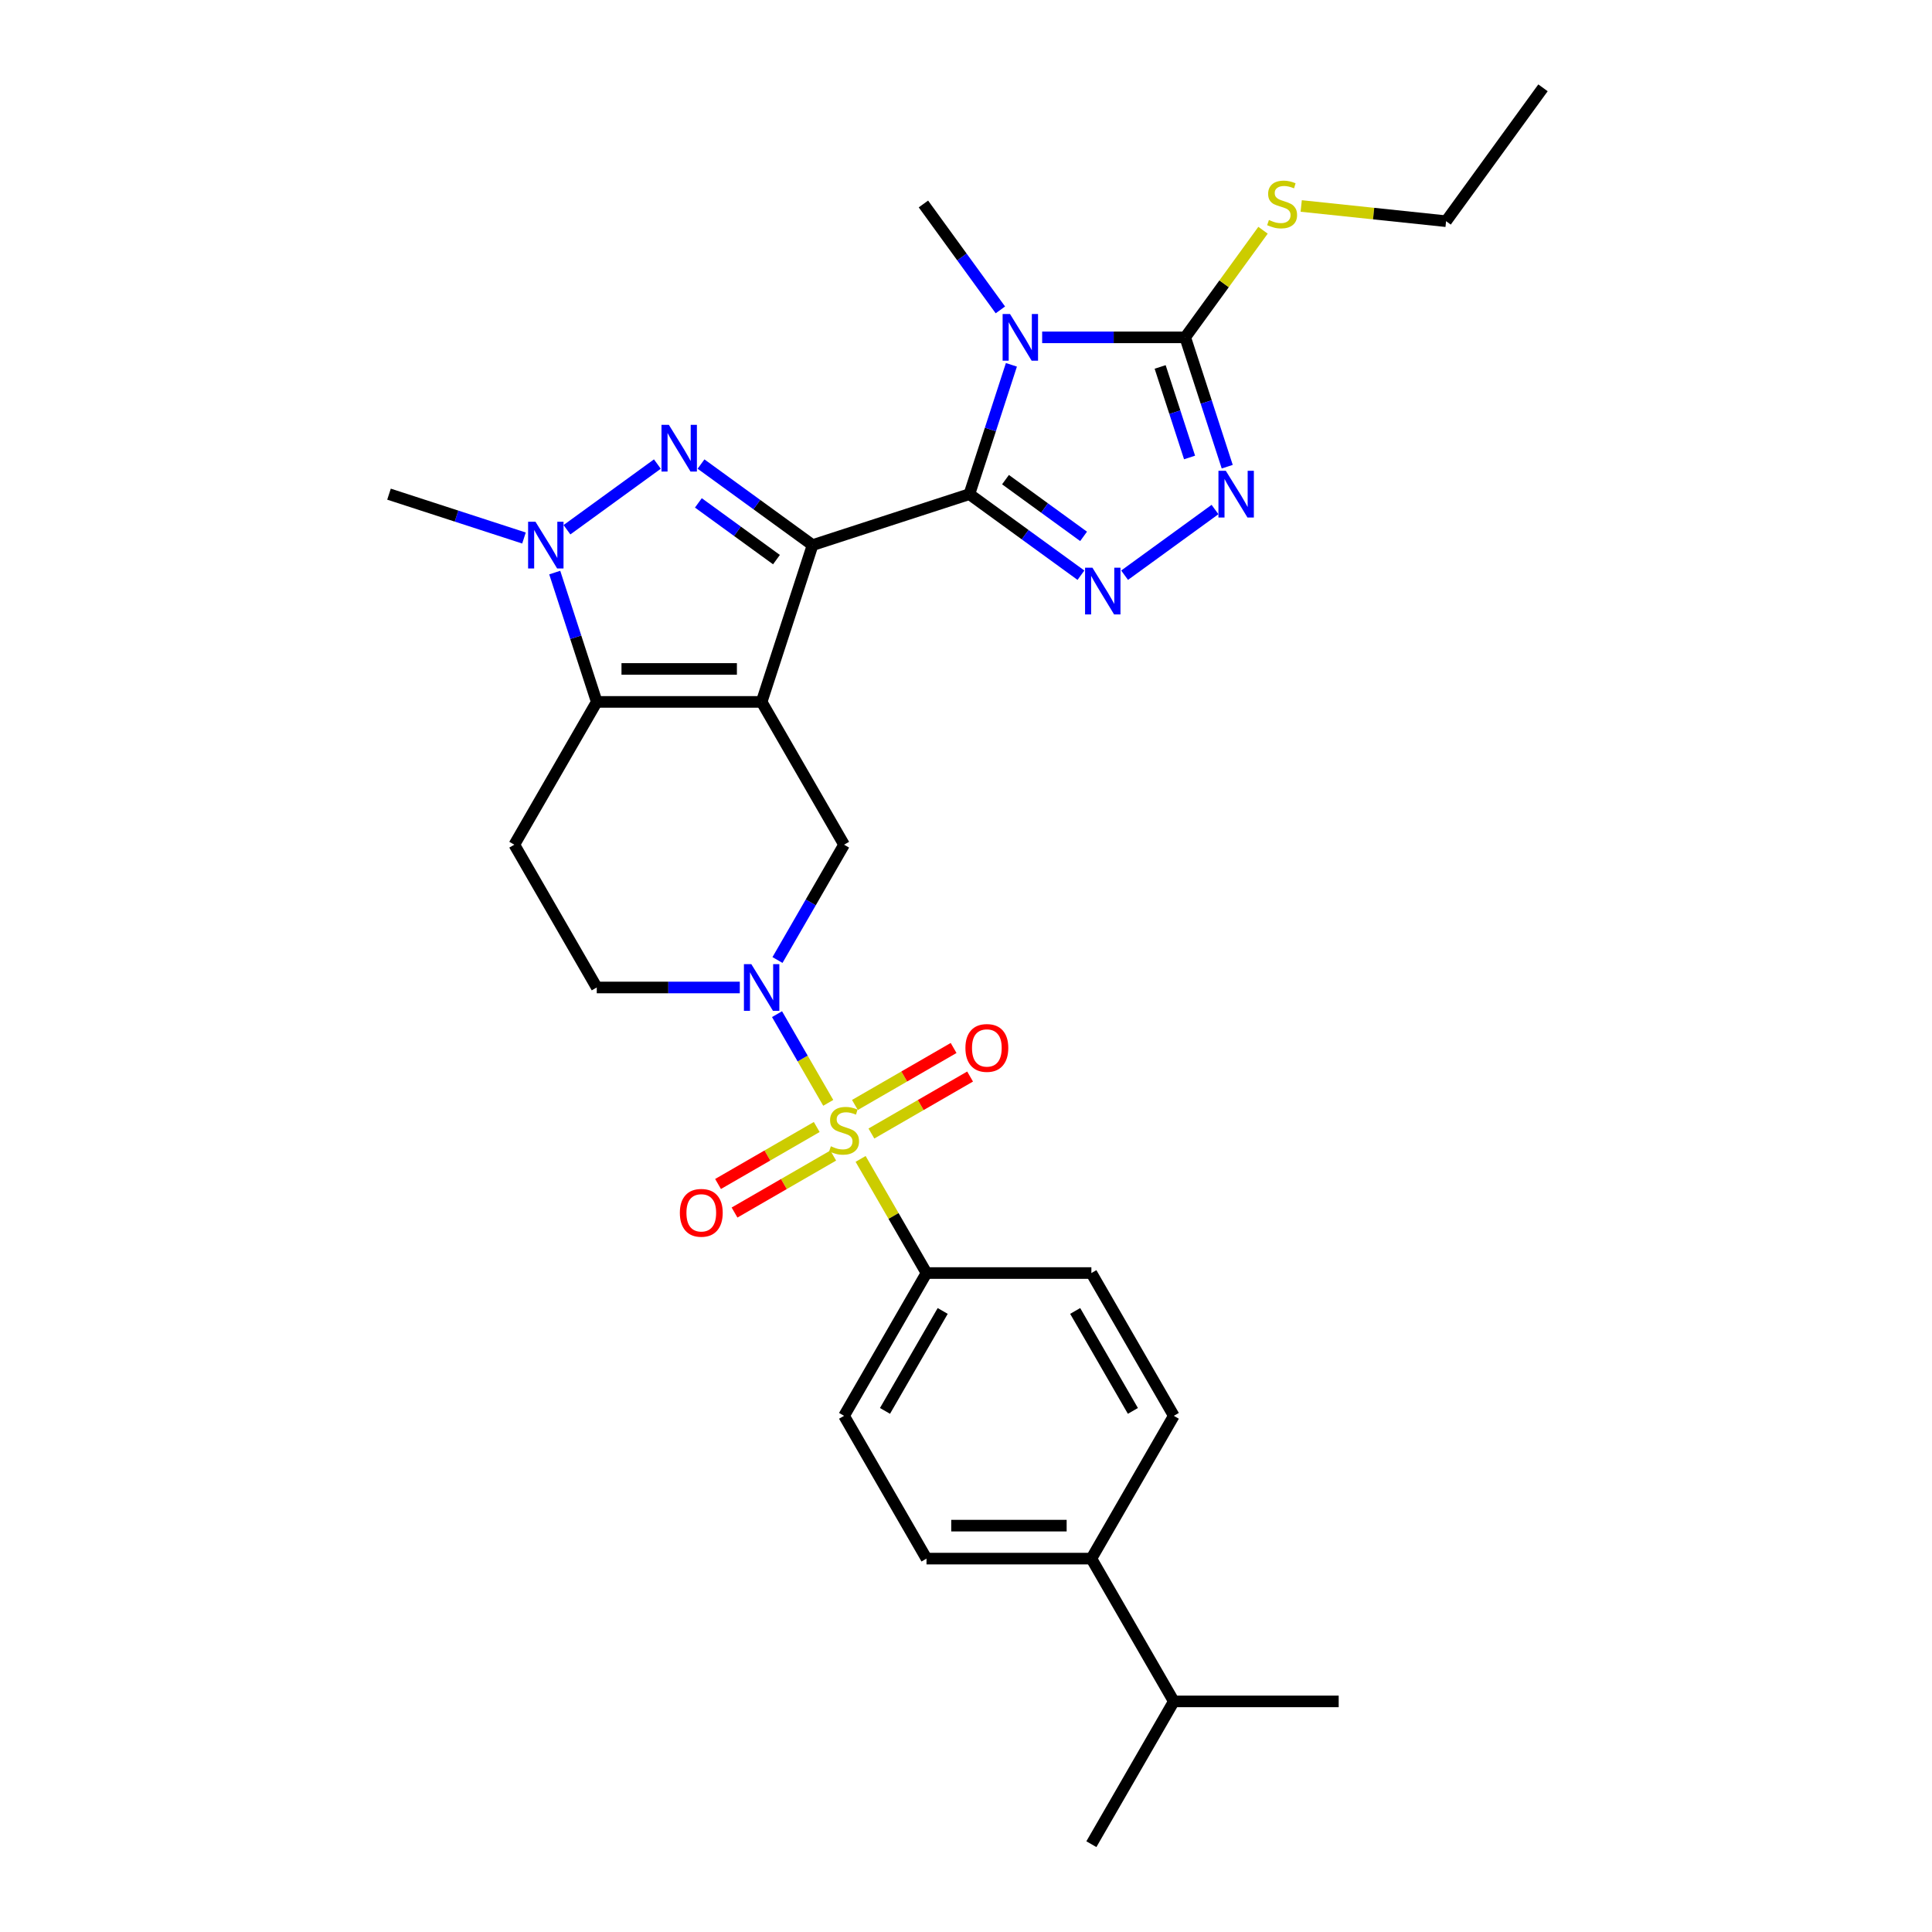 <?xml version='1.0' encoding='iso-8859-1'?>
<svg version='1.1' baseProfile='full'
              xmlns='http://www.w3.org/2000/svg'
                      xmlns:rdkit='http://www.rdkit.org/xml'
                      xmlns:xlink='http://www.w3.org/1999/xlink'
                  xml:space='preserve'
width='1000px' height='1000px' viewBox='0 0 1000 1000'>
<!-- END OF HEADER -->
<rect style='opacity:1.0;fill:#FFFFFF;stroke:none' width='1000' height='1000' x='0' y='0'> </rect>
<path class='bond-0' d='M 420.59,282.146 L 394.219,363.307' style='fill:none;fill-rule:evenodd;stroke:#000000;stroke-width:6px;stroke-linecap:butt;stroke-linejoin:miter;stroke-opacity:1' />
<path class='bond-1' d='M 420.59,282.146 L 501.751,255.775' style='fill:none;fill-rule:evenodd;stroke:#000000;stroke-width:6px;stroke-linecap:butt;stroke-linejoin:miter;stroke-opacity:1' />
<path class='bond-4' d='M 420.59,282.146 L 391.719,261.17' style='fill:none;fill-rule:evenodd;stroke:#000000;stroke-width:6px;stroke-linecap:butt;stroke-linejoin:miter;stroke-opacity:1' />
<path class='bond-4' d='M 391.719,261.17 L 362.849,240.195' style='fill:none;fill-rule:evenodd;stroke:#0000FF;stroke-width:6px;stroke-linecap:butt;stroke-linejoin:miter;stroke-opacity:1' />
<path class='bond-4' d='M 401.897,289.661 L 381.687,274.978' style='fill:none;fill-rule:evenodd;stroke:#000000;stroke-width:6px;stroke-linecap:butt;stroke-linejoin:miter;stroke-opacity:1' />
<path class='bond-4' d='M 381.687,274.978 L 361.478,260.295' style='fill:none;fill-rule:evenodd;stroke:#0000FF;stroke-width:6px;stroke-linecap:butt;stroke-linejoin:miter;stroke-opacity:1' />
<path class='bond-5' d='M 394.219,363.307 L 308.881,363.307' style='fill:none;fill-rule:evenodd;stroke:#000000;stroke-width:6px;stroke-linecap:butt;stroke-linejoin:miter;stroke-opacity:1' />
<path class='bond-5' d='M 381.418,346.24 L 321.682,346.24' style='fill:none;fill-rule:evenodd;stroke:#000000;stroke-width:6px;stroke-linecap:butt;stroke-linejoin:miter;stroke-opacity:1' />
<path class='bond-11' d='M 394.219,363.307 L 436.888,437.212' style='fill:none;fill-rule:evenodd;stroke:#000000;stroke-width:6px;stroke-linecap:butt;stroke-linejoin:miter;stroke-opacity:1' />
<path class='bond-3' d='M 501.751,255.775 L 512.627,222.303' style='fill:none;fill-rule:evenodd;stroke:#000000;stroke-width:6px;stroke-linecap:butt;stroke-linejoin:miter;stroke-opacity:1' />
<path class='bond-3' d='M 512.627,222.303 L 523.502,188.831' style='fill:none;fill-rule:evenodd;stroke:#0000FF;stroke-width:6px;stroke-linecap:butt;stroke-linejoin:miter;stroke-opacity:1' />
<path class='bond-6' d='M 501.751,255.775 L 530.622,276.751' style='fill:none;fill-rule:evenodd;stroke:#000000;stroke-width:6px;stroke-linecap:butt;stroke-linejoin:miter;stroke-opacity:1' />
<path class='bond-6' d='M 530.622,276.751 L 559.492,297.726' style='fill:none;fill-rule:evenodd;stroke:#0000FF;stroke-width:6px;stroke-linecap:butt;stroke-linejoin:miter;stroke-opacity:1' />
<path class='bond-6' d='M 520.444,248.26 L 540.654,262.943' style='fill:none;fill-rule:evenodd;stroke:#000000;stroke-width:6px;stroke-linecap:butt;stroke-linejoin:miter;stroke-opacity:1' />
<path class='bond-6' d='M 540.654,262.943 L 560.863,277.626' style='fill:none;fill-rule:evenodd;stroke:#0000FF;stroke-width:6px;stroke-linecap:butt;stroke-linejoin:miter;stroke-opacity:1' />
<path class='bond-2' d='M 428.699,570.838 L 415.445,547.881' style='fill:none;fill-rule:evenodd;stroke:#CCCC00;stroke-width:6px;stroke-linecap:butt;stroke-linejoin:miter;stroke-opacity:1' />
<path class='bond-2' d='M 415.445,547.881 L 402.191,524.925' style='fill:none;fill-rule:evenodd;stroke:#0000FF;stroke-width:6px;stroke-linecap:butt;stroke-linejoin:miter;stroke-opacity:1' />
<path class='bond-13' d='M 445.451,599.853 L 462.504,629.39' style='fill:none;fill-rule:evenodd;stroke:#CCCC00;stroke-width:6px;stroke-linecap:butt;stroke-linejoin:miter;stroke-opacity:1' />
<path class='bond-13' d='M 462.504,629.39 L 479.557,658.926' style='fill:none;fill-rule:evenodd;stroke:#000000;stroke-width:6px;stroke-linecap:butt;stroke-linejoin:miter;stroke-opacity:1' />
<path class='bond-14' d='M 451.037,586.707 L 476.577,571.961' style='fill:none;fill-rule:evenodd;stroke:#CCCC00;stroke-width:6px;stroke-linecap:butt;stroke-linejoin:miter;stroke-opacity:1' />
<path class='bond-14' d='M 476.577,571.961 L 502.118,557.215' style='fill:none;fill-rule:evenodd;stroke:#FF0000;stroke-width:6px;stroke-linecap:butt;stroke-linejoin:miter;stroke-opacity:1' />
<path class='bond-14' d='M 442.503,571.926 L 468.043,557.18' style='fill:none;fill-rule:evenodd;stroke:#CCCC00;stroke-width:6px;stroke-linecap:butt;stroke-linejoin:miter;stroke-opacity:1' />
<path class='bond-14' d='M 468.043,557.18 L 493.584,542.434' style='fill:none;fill-rule:evenodd;stroke:#FF0000;stroke-width:6px;stroke-linecap:butt;stroke-linejoin:miter;stroke-opacity:1' />
<path class='bond-15' d='M 422.739,583.336 L 397.199,598.082' style='fill:none;fill-rule:evenodd;stroke:#CCCC00;stroke-width:6px;stroke-linecap:butt;stroke-linejoin:miter;stroke-opacity:1' />
<path class='bond-15' d='M 397.199,598.082 L 371.658,612.828' style='fill:none;fill-rule:evenodd;stroke:#FF0000;stroke-width:6px;stroke-linecap:butt;stroke-linejoin:miter;stroke-opacity:1' />
<path class='bond-15' d='M 431.273,598.117 L 405.732,612.863' style='fill:none;fill-rule:evenodd;stroke:#CCCC00;stroke-width:6px;stroke-linecap:butt;stroke-linejoin:miter;stroke-opacity:1' />
<path class='bond-15' d='M 405.732,612.863 L 380.192,627.609' style='fill:none;fill-rule:evenodd;stroke:#FF0000;stroke-width:6px;stroke-linecap:butt;stroke-linejoin:miter;stroke-opacity:1' />
<path class='bond-9' d='M 539.421,174.614 L 576.44,174.614' style='fill:none;fill-rule:evenodd;stroke:#0000FF;stroke-width:6px;stroke-linecap:butt;stroke-linejoin:miter;stroke-opacity:1' />
<path class='bond-9' d='M 576.44,174.614 L 613.46,174.614' style='fill:none;fill-rule:evenodd;stroke:#000000;stroke-width:6px;stroke-linecap:butt;stroke-linejoin:miter;stroke-opacity:1' />
<path class='bond-23' d='M 517.792,160.397 L 497.877,132.985' style='fill:none;fill-rule:evenodd;stroke:#0000FF;stroke-width:6px;stroke-linecap:butt;stroke-linejoin:miter;stroke-opacity:1' />
<path class='bond-23' d='M 497.877,132.985 L 477.962,105.574' style='fill:none;fill-rule:evenodd;stroke:#000000;stroke-width:6px;stroke-linecap:butt;stroke-linejoin:miter;stroke-opacity:1' />
<path class='bond-8' d='M 340.251,240.195 L 293.46,274.191' style='fill:none;fill-rule:evenodd;stroke:#0000FF;stroke-width:6px;stroke-linecap:butt;stroke-linejoin:miter;stroke-opacity:1' />
<path class='bond-12' d='M 308.881,363.307 L 266.212,437.212' style='fill:none;fill-rule:evenodd;stroke:#000000;stroke-width:6px;stroke-linecap:butt;stroke-linejoin:miter;stroke-opacity:1' />
<path class='bond-30' d='M 308.881,363.307 L 298.005,329.835' style='fill:none;fill-rule:evenodd;stroke:#000000;stroke-width:6px;stroke-linecap:butt;stroke-linejoin:miter;stroke-opacity:1' />
<path class='bond-30' d='M 298.005,329.835 L 287.13,296.363' style='fill:none;fill-rule:evenodd;stroke:#0000FF;stroke-width:6px;stroke-linecap:butt;stroke-linejoin:miter;stroke-opacity:1' />
<path class='bond-10' d='M 582.09,297.726 L 628.881,263.73' style='fill:none;fill-rule:evenodd;stroke:#0000FF;stroke-width:6px;stroke-linecap:butt;stroke-linejoin:miter;stroke-opacity:1' />
<path class='bond-7' d='M 402.427,496.899 L 419.658,467.056' style='fill:none;fill-rule:evenodd;stroke:#0000FF;stroke-width:6px;stroke-linecap:butt;stroke-linejoin:miter;stroke-opacity:1' />
<path class='bond-7' d='M 419.658,467.056 L 436.888,437.212' style='fill:none;fill-rule:evenodd;stroke:#000000;stroke-width:6px;stroke-linecap:butt;stroke-linejoin:miter;stroke-opacity:1' />
<path class='bond-16' d='M 382.92,511.117 L 345.901,511.117' style='fill:none;fill-rule:evenodd;stroke:#0000FF;stroke-width:6px;stroke-linecap:butt;stroke-linejoin:miter;stroke-opacity:1' />
<path class='bond-16' d='M 345.901,511.117 L 308.881,511.117' style='fill:none;fill-rule:evenodd;stroke:#000000;stroke-width:6px;stroke-linecap:butt;stroke-linejoin:miter;stroke-opacity:1' />
<path class='bond-24' d='M 271.212,278.475 L 236.28,267.125' style='fill:none;fill-rule:evenodd;stroke:#0000FF;stroke-width:6px;stroke-linecap:butt;stroke-linejoin:miter;stroke-opacity:1' />
<path class='bond-24' d='M 236.28,267.125 L 201.349,255.775' style='fill:none;fill-rule:evenodd;stroke:#000000;stroke-width:6px;stroke-linecap:butt;stroke-linejoin:miter;stroke-opacity:1' />
<path class='bond-18' d='M 613.46,174.614 L 633.599,146.895' style='fill:none;fill-rule:evenodd;stroke:#000000;stroke-width:6px;stroke-linecap:butt;stroke-linejoin:miter;stroke-opacity:1' />
<path class='bond-18' d='M 633.599,146.895 L 653.738,119.176' style='fill:none;fill-rule:evenodd;stroke:#CCCC00;stroke-width:6px;stroke-linecap:butt;stroke-linejoin:miter;stroke-opacity:1' />
<path class='bond-31' d='M 613.46,174.614 L 624.335,208.086' style='fill:none;fill-rule:evenodd;stroke:#000000;stroke-width:6px;stroke-linecap:butt;stroke-linejoin:miter;stroke-opacity:1' />
<path class='bond-31' d='M 624.335,208.086 L 635.211,241.558' style='fill:none;fill-rule:evenodd;stroke:#0000FF;stroke-width:6px;stroke-linecap:butt;stroke-linejoin:miter;stroke-opacity:1' />
<path class='bond-31' d='M 600.49,189.93 L 608.103,213.36' style='fill:none;fill-rule:evenodd;stroke:#000000;stroke-width:6px;stroke-linecap:butt;stroke-linejoin:miter;stroke-opacity:1' />
<path class='bond-31' d='M 608.103,213.36 L 615.716,236.79' style='fill:none;fill-rule:evenodd;stroke:#0000FF;stroke-width:6px;stroke-linecap:butt;stroke-linejoin:miter;stroke-opacity:1' />
<path class='bond-32' d='M 266.212,437.212 L 308.881,511.117' style='fill:none;fill-rule:evenodd;stroke:#000000;stroke-width:6px;stroke-linecap:butt;stroke-linejoin:miter;stroke-opacity:1' />
<path class='bond-19' d='M 479.557,658.926 L 564.895,658.926' style='fill:none;fill-rule:evenodd;stroke:#000000;stroke-width:6px;stroke-linecap:butt;stroke-linejoin:miter;stroke-opacity:1' />
<path class='bond-20' d='M 479.557,658.926 L 436.888,732.831' style='fill:none;fill-rule:evenodd;stroke:#000000;stroke-width:6px;stroke-linecap:butt;stroke-linejoin:miter;stroke-opacity:1' />
<path class='bond-20' d='M 487.938,678.546 L 458.069,730.279' style='fill:none;fill-rule:evenodd;stroke:#000000;stroke-width:6px;stroke-linecap:butt;stroke-linejoin:miter;stroke-opacity:1' />
<path class='bond-17' d='M 564.895,806.736 L 479.557,806.736' style='fill:none;fill-rule:evenodd;stroke:#000000;stroke-width:6px;stroke-linecap:butt;stroke-linejoin:miter;stroke-opacity:1' />
<path class='bond-17' d='M 552.094,789.668 L 492.358,789.668' style='fill:none;fill-rule:evenodd;stroke:#000000;stroke-width:6px;stroke-linecap:butt;stroke-linejoin:miter;stroke-opacity:1' />
<path class='bond-25' d='M 564.895,806.736 L 607.564,880.641' style='fill:none;fill-rule:evenodd;stroke:#000000;stroke-width:6px;stroke-linecap:butt;stroke-linejoin:miter;stroke-opacity:1' />
<path class='bond-33' d='M 564.895,806.736 L 607.564,732.831' style='fill:none;fill-rule:evenodd;stroke:#000000;stroke-width:6px;stroke-linecap:butt;stroke-linejoin:miter;stroke-opacity:1' />
<path class='bond-26' d='M 673.502,106.613 L 710.996,110.554' style='fill:none;fill-rule:evenodd;stroke:#CCCC00;stroke-width:6px;stroke-linecap:butt;stroke-linejoin:miter;stroke-opacity:1' />
<path class='bond-26' d='M 710.996,110.554 L 748.491,114.494' style='fill:none;fill-rule:evenodd;stroke:#000000;stroke-width:6px;stroke-linecap:butt;stroke-linejoin:miter;stroke-opacity:1' />
<path class='bond-21' d='M 564.895,658.926 L 607.564,732.831' style='fill:none;fill-rule:evenodd;stroke:#000000;stroke-width:6px;stroke-linecap:butt;stroke-linejoin:miter;stroke-opacity:1' />
<path class='bond-21' d='M 556.514,678.546 L 586.382,730.279' style='fill:none;fill-rule:evenodd;stroke:#000000;stroke-width:6px;stroke-linecap:butt;stroke-linejoin:miter;stroke-opacity:1' />
<path class='bond-22' d='M 436.888,732.831 L 479.557,806.736' style='fill:none;fill-rule:evenodd;stroke:#000000;stroke-width:6px;stroke-linecap:butt;stroke-linejoin:miter;stroke-opacity:1' />
<path class='bond-27' d='M 607.564,880.641 L 564.895,954.545' style='fill:none;fill-rule:evenodd;stroke:#000000;stroke-width:6px;stroke-linecap:butt;stroke-linejoin:miter;stroke-opacity:1' />
<path class='bond-28' d='M 607.564,880.641 L 692.902,880.641' style='fill:none;fill-rule:evenodd;stroke:#000000;stroke-width:6px;stroke-linecap:butt;stroke-linejoin:miter;stroke-opacity:1' />
<path class='bond-29' d='M 748.491,114.494 L 798.651,45.455' style='fill:none;fill-rule:evenodd;stroke:#000000;stroke-width:6px;stroke-linecap:butt;stroke-linejoin:miter;stroke-opacity:1' />
<path  class='atom-3' d='M 430.061 593.316
Q 430.334 593.419, 431.46 593.897
Q 432.587 594.375, 433.816 594.682
Q 435.079 594.955, 436.308 594.955
Q 438.595 594.955, 439.926 593.863
Q 441.257 592.736, 441.257 590.79
Q 441.257 589.459, 440.575 588.64
Q 439.926 587.821, 438.902 587.377
Q 437.878 586.933, 436.171 586.421
Q 434.021 585.772, 432.723 585.158
Q 431.46 584.544, 430.539 583.246
Q 429.651 581.949, 429.651 579.765
Q 429.651 576.727, 431.699 574.849
Q 433.782 572.972, 437.878 572.972
Q 440.677 572.972, 443.852 574.303
L 443.066 576.931
Q 440.165 575.737, 437.98 575.737
Q 435.625 575.737, 434.328 576.727
Q 433.031 577.682, 433.065 579.355
Q 433.065 580.652, 433.713 581.437
Q 434.396 582.222, 435.352 582.666
Q 436.342 583.11, 437.98 583.622
Q 440.165 584.305, 441.462 584.987
Q 442.759 585.67, 443.681 587.07
Q 444.637 588.435, 444.637 590.79
Q 444.637 594.136, 442.384 595.945
Q 440.165 597.72, 436.444 597.72
Q 434.294 597.72, 432.655 597.242
Q 431.051 596.798, 429.139 596.013
L 430.061 593.316
' fill='#CCCC00'/>
<path  class='atom-4' d='M 522.78 162.53
L 530.699 175.331
Q 531.484 176.594, 532.747 178.881
Q 534.01 181.168, 534.078 181.304
L 534.078 162.53
L 537.287 162.53
L 537.287 186.698
L 533.976 186.698
L 525.476 172.702
Q 524.486 171.064, 523.428 169.186
Q 522.404 167.309, 522.097 166.729
L 522.097 186.698
L 518.957 186.698
L 518.957 162.53
L 522.78 162.53
' fill='#0000FF'/>
<path  class='atom-5' d='M 346.208 219.902
L 354.127 232.702
Q 354.912 233.965, 356.175 236.252
Q 357.438 238.54, 357.507 238.676
L 357.507 219.902
L 360.715 219.902
L 360.715 244.069
L 357.404 244.069
L 348.905 230.074
Q 347.915 228.436, 346.856 226.558
Q 345.832 224.681, 345.525 224.1
L 345.525 244.069
L 342.385 244.069
L 342.385 219.902
L 346.208 219.902
' fill='#0000FF'/>
<path  class='atom-7' d='M 565.449 293.852
L 573.368 306.652
Q 574.153 307.915, 575.416 310.202
Q 576.679 312.489, 576.747 312.626
L 576.747 293.852
L 579.956 293.852
L 579.956 318.019
L 576.645 318.019
L 568.145 304.024
Q 567.155 302.385, 566.097 300.508
Q 565.073 298.631, 564.766 298.05
L 564.766 318.019
L 561.626 318.019
L 561.626 293.852
L 565.449 293.852
' fill='#0000FF'/>
<path  class='atom-8' d='M 388.877 499.033
L 396.796 511.834
Q 397.581 513.097, 398.844 515.384
Q 400.107 517.671, 400.176 517.807
L 400.176 499.033
L 403.384 499.033
L 403.384 523.201
L 400.073 523.201
L 391.574 509.205
Q 390.584 507.567, 389.525 505.689
Q 388.501 503.812, 388.194 503.231
L 388.194 523.201
L 385.054 523.201
L 385.054 499.033
L 388.877 499.033
' fill='#0000FF'/>
<path  class='atom-9' d='M 277.168 270.062
L 285.087 282.863
Q 285.873 284.126, 287.136 286.413
Q 288.399 288.7, 288.467 288.836
L 288.467 270.062
L 291.676 270.062
L 291.676 294.23
L 288.364 294.23
L 279.865 280.234
Q 278.875 278.596, 277.817 276.718
Q 276.793 274.841, 276.485 274.261
L 276.485 294.23
L 273.345 294.23
L 273.345 270.062
L 277.168 270.062
' fill='#0000FF'/>
<path  class='atom-11' d='M 634.489 243.691
L 642.408 256.492
Q 643.193 257.755, 644.456 260.042
Q 645.719 262.329, 645.787 262.466
L 645.787 243.691
L 648.996 243.691
L 648.996 267.859
L 645.685 267.859
L 637.185 253.864
Q 636.195 252.225, 635.137 250.348
Q 634.113 248.47, 633.806 247.89
L 633.806 267.859
L 630.665 267.859
L 630.665 243.691
L 634.489 243.691
' fill='#0000FF'/>
<path  class='atom-15' d='M 499.699 542.421
Q 499.699 536.618, 502.566 533.375
Q 505.434 530.132, 510.793 530.132
Q 516.152 530.132, 519.019 533.375
Q 521.887 536.618, 521.887 542.421
Q 521.887 548.292, 518.985 551.637
Q 516.084 554.948, 510.793 554.948
Q 505.468 554.948, 502.566 551.637
Q 499.699 548.326, 499.699 542.421
M 510.793 552.218
Q 514.479 552.218, 516.459 549.76
Q 518.473 547.268, 518.473 542.421
Q 518.473 537.676, 516.459 535.287
Q 514.479 532.863, 510.793 532.863
Q 507.106 532.863, 505.092 535.252
Q 503.112 537.642, 503.112 542.421
Q 503.112 547.302, 505.092 549.76
Q 507.106 552.218, 510.793 552.218
' fill='#FF0000'/>
<path  class='atom-16' d='M 351.889 627.759
Q 351.889 621.956, 354.757 618.713
Q 357.624 615.47, 362.983 615.47
Q 368.342 615.47, 371.21 618.713
Q 374.077 621.956, 374.077 627.759
Q 374.077 633.63, 371.176 636.975
Q 368.274 640.286, 362.983 640.286
Q 357.658 640.286, 354.757 636.975
Q 351.889 633.664, 351.889 627.759
M 362.983 637.556
Q 366.67 637.556, 368.65 635.098
Q 370.664 632.606, 370.664 627.759
Q 370.664 623.014, 368.65 620.624
Q 366.67 618.201, 362.983 618.201
Q 359.297 618.201, 357.283 620.59
Q 355.303 622.98, 355.303 627.759
Q 355.303 632.64, 357.283 635.098
Q 359.297 637.556, 362.983 637.556
' fill='#FF0000'/>
<path  class='atom-19' d='M 656.793 113.869
Q 657.066 113.971, 658.193 114.449
Q 659.319 114.927, 660.548 115.234
Q 661.811 115.507, 663.04 115.507
Q 665.327 115.507, 666.658 114.415
Q 667.989 113.289, 667.989 111.343
Q 667.989 110.012, 667.307 109.192
Q 666.658 108.373, 665.634 107.929
Q 664.61 107.486, 662.903 106.974
Q 660.753 106.325, 659.456 105.711
Q 658.193 105.096, 657.271 103.799
Q 656.384 102.502, 656.384 100.317
Q 656.384 97.279, 658.432 95.402
Q 660.514 93.524, 664.61 93.524
Q 667.409 93.524, 670.584 94.856
L 669.799 97.484
Q 666.897 96.289, 664.712 96.289
Q 662.357 96.289, 661.06 97.279
Q 659.763 98.235, 659.797 99.908
Q 659.797 101.205, 660.446 101.99
Q 661.128 102.775, 662.084 103.219
Q 663.074 103.663, 664.712 104.175
Q 666.897 104.857, 668.194 105.54
Q 669.491 106.223, 670.413 107.622
Q 671.369 108.988, 671.369 111.343
Q 671.369 114.688, 669.116 116.497
Q 666.897 118.272, 663.176 118.272
Q 661.026 118.272, 659.387 117.795
Q 657.783 117.351, 655.871 116.566
L 656.793 113.869
' fill='#CCCC00'/>
</svg>
